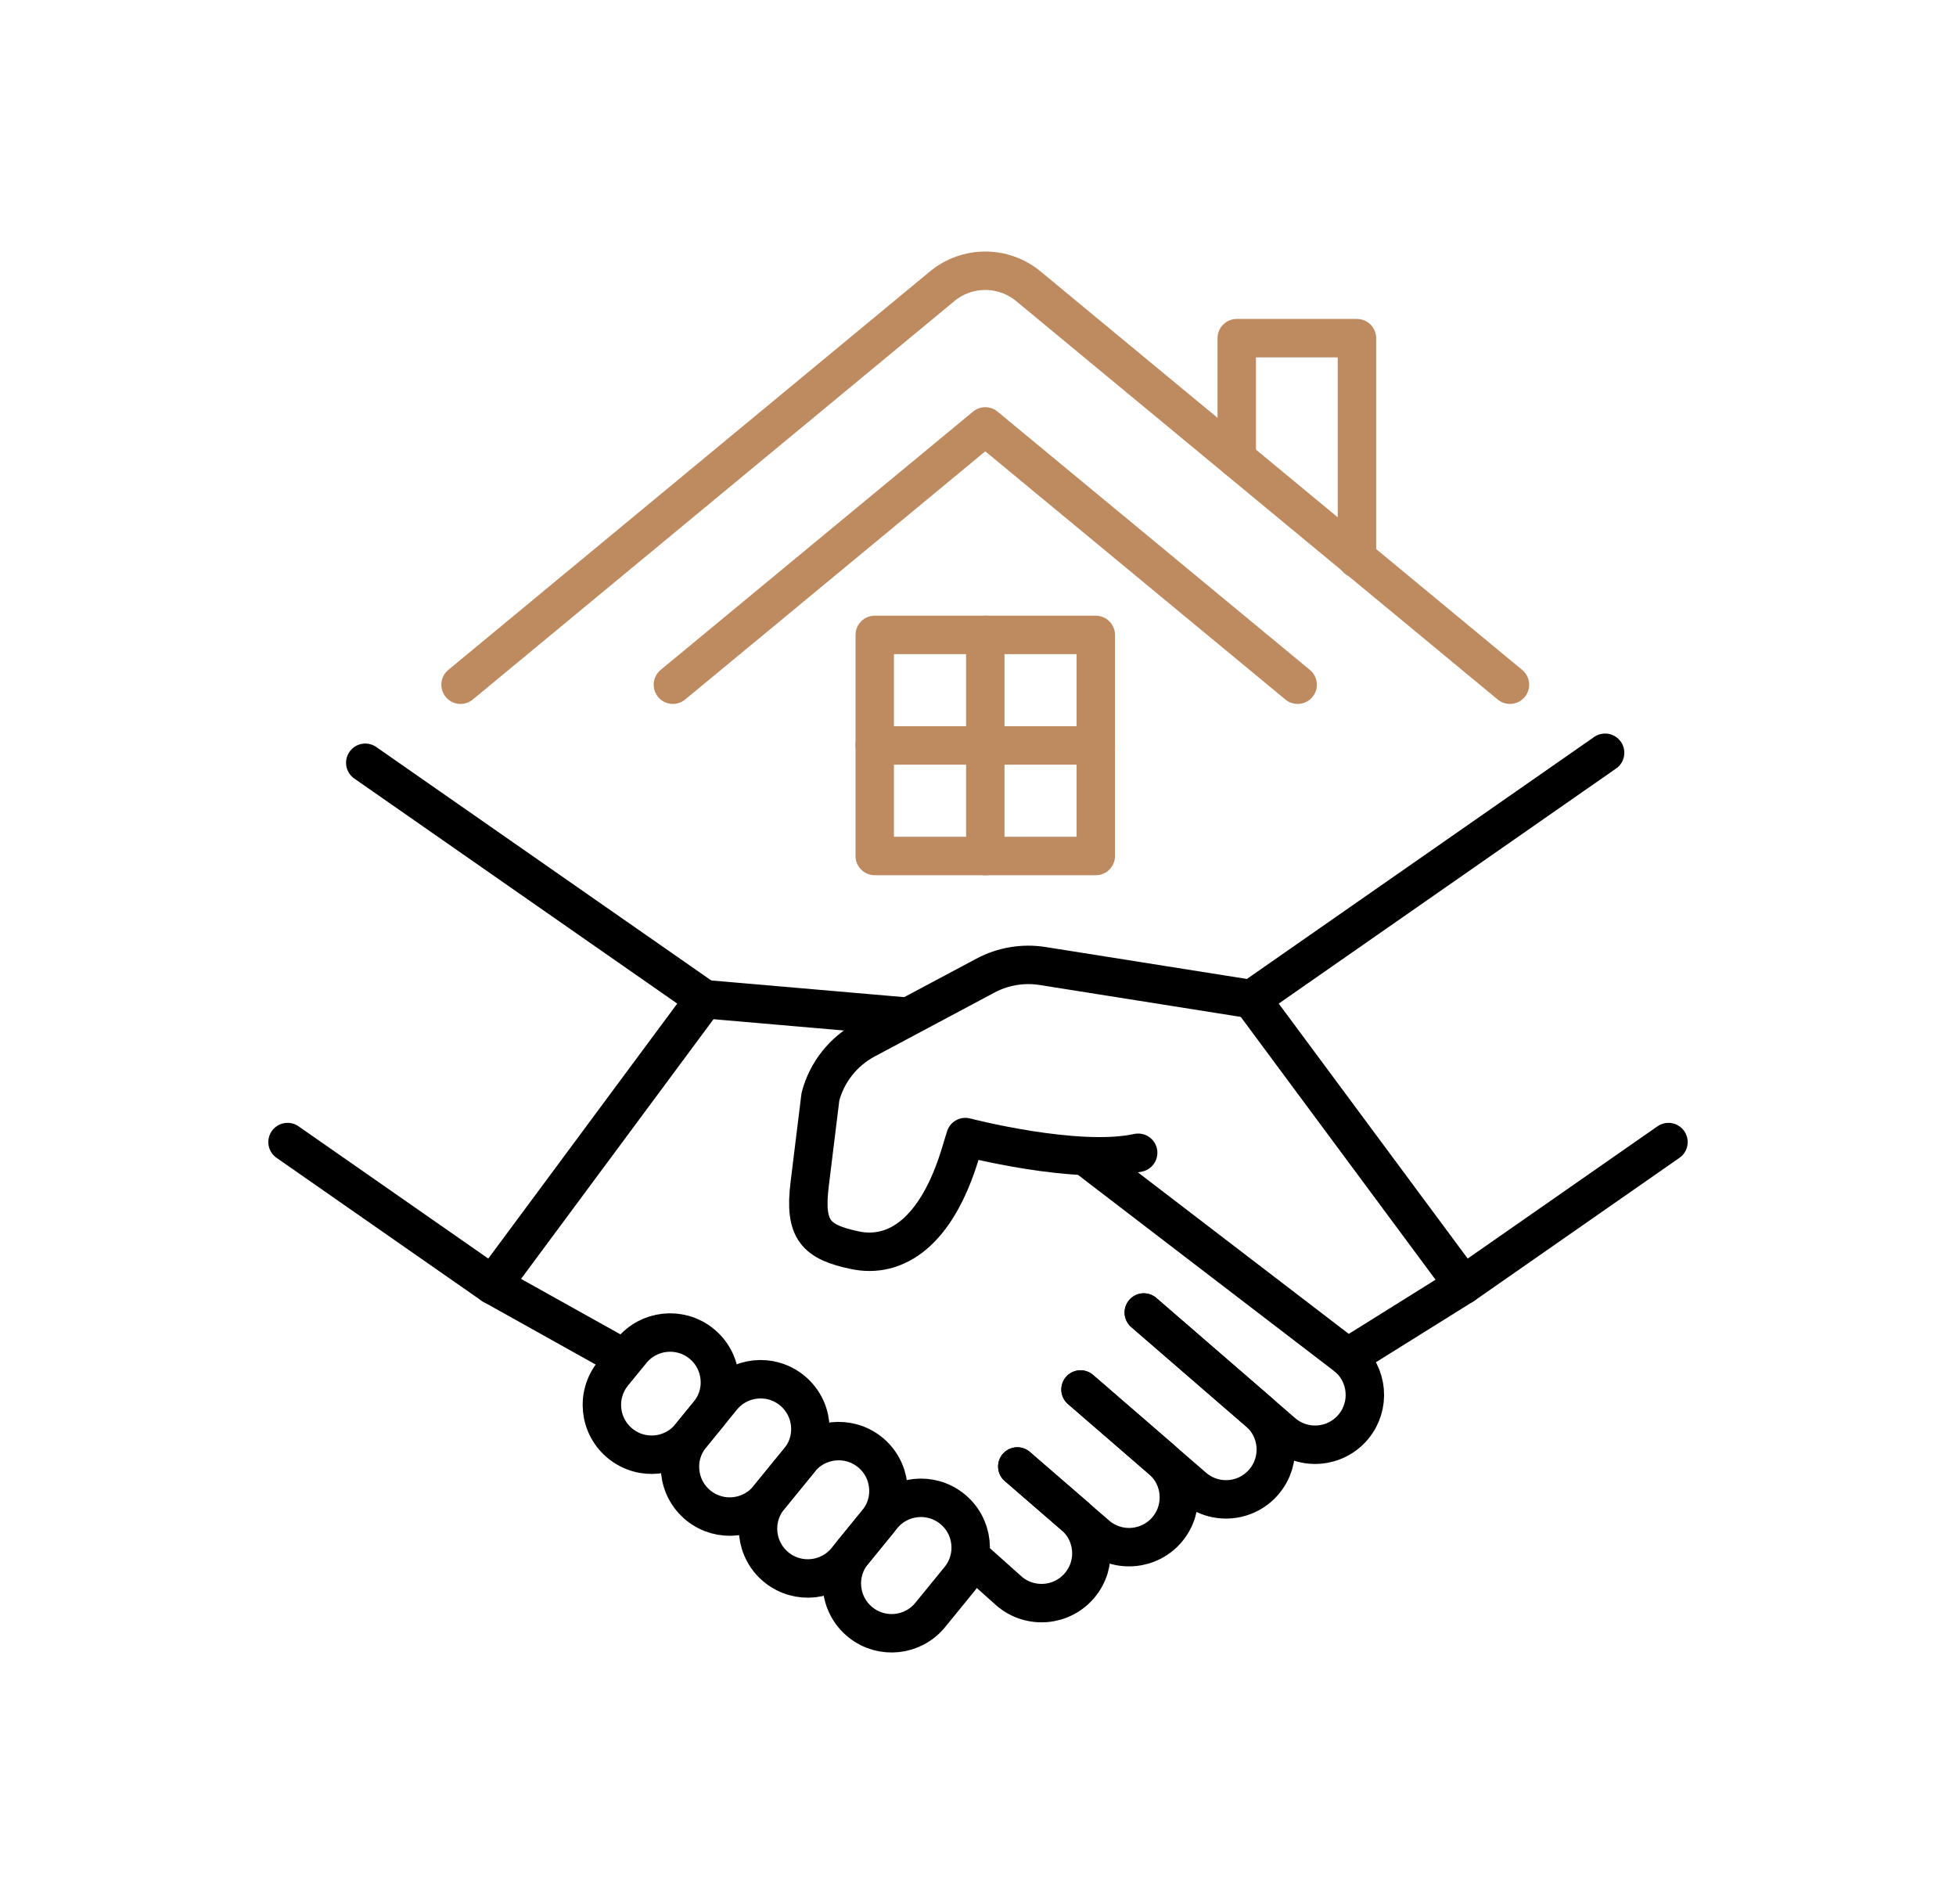 <?xml version="1.0" encoding="utf-8"?>
<!-- Generator: Adobe Illustrator 16.0.0, SVG Export Plug-In . SVG Version: 6.00 Build 0)  -->
<!DOCTYPE svg PUBLIC "-//W3C//DTD SVG 1.1//EN" "http://www.w3.org/Graphics/SVG/1.1/DTD/svg11.dtd">
<svg version="1.1" id="Calque_1" xmlns="http://www.w3.org/2000/svg" xmlns:xlink="http://www.w3.org/1999/xlink" x="0px" y="0px"
	 width="112px" height="109px" viewBox="0 0 112 109" enable-background="new 0 0 112 109" xml:space="preserve">
<g>
	
		<polyline fill="none" stroke="#000000" stroke-width="2.2" stroke-linecap="round" stroke-linejoin="round" stroke-miterlimit="10" points="
		95.536,65.38 83.792,73.562 71.662,57.198 	"/>
	<path fill="none" stroke="#000000" stroke-width="2.2" stroke-linecap="round" stroke-linejoin="round" stroke-miterlimit="10" d="
		M71.662,57.198l-11.962-1.897c-1.121-0.178-2.27,0.016-3.272,0.549l-6.858,3.656c-1.283,0.685-2.223,1.872-2.593,3.278
		c0,0-0.284,2.34-0.615,5s0.373,3.313,2.574,3.785l0,0c2.325,0.496,4.691-0.98,6.072-5.591l0.269-0.884c0,0,6.387,1.668,9.894,0.898
		"/>
	
		<line fill="none" stroke="#000000" stroke-width="2.2" stroke-linecap="round" stroke-linejoin="round" stroke-miterlimit="10" x1="83.792" y1="73.562" x2="77.167" y2="77.698"/>
	<path fill="none" stroke="#000000" stroke-width="2.2" stroke-linecap="round" stroke-linejoin="round" stroke-miterlimit="10" d="
		M36.161,77.333l-1.055,1.291c-1.005,1.234-0.809,3.05,0.439,4.037l0,0c1.221,0.97,2.993,0.776,3.979-0.43l1.055-1.294
		c1.005-1.231,0.809-3.05-0.439-4.038l0,0C38.919,75.932,37.146,76.124,36.161,77.333z"/>
	<path fill="none" stroke="#000000" stroke-width="2.2" stroke-linecap="round" stroke-linejoin="round" stroke-miterlimit="10" d="
		M41.341,80.006l-1.764,2.162c-1.006,1.23-0.808,3.048,0.438,4.036l0,0c1.222,0.967,2.995,0.774,3.979-0.433l1.765-2.161
		c1.006-1.231,0.809-3.05-0.439-4.037l0,0C44.099,78.605,42.326,78.799,41.341,80.006z"/>
	<path fill="none" stroke="#000000" stroke-width="2.2" stroke-linecap="round" stroke-linejoin="round" stroke-miterlimit="10" d="
		M45.81,83.547l-1.763,2.162c-1.006,1.233-0.809,3.049,0.438,4.038l0,0c1.222,0.967,2.995,0.775,3.981-0.432l1.763-2.162
		c1.006-1.233,0.808-3.05-0.438-4.038l0,0C48.569,82.147,46.795,82.34,45.81,83.547z"/>
	<path fill="none" stroke="#000000" stroke-width="2.2" stroke-linecap="round" stroke-linejoin="round" stroke-miterlimit="10" d="
		M50.521,86.794l-1.674,2.052c-1.006,1.232-0.808,3.05,0.439,4.038l0,0c1.221,0.968,2.995,0.775,3.979-0.433l1.675-2.053
		c1.005-1.23,0.808-3.05-0.438-4.036l0,0C53.28,85.394,51.507,85.586,50.521,86.794z"/>
	
		<line fill="none" stroke="#000000" stroke-width="2.2" stroke-linecap="round" stroke-linejoin="round" stroke-miterlimit="10" x1="51.884" y1="58.197" x2="40.337" y2="57.198"/>
	
		<polyline fill="none" stroke="#000000" stroke-width="2.2" stroke-linecap="round" stroke-linejoin="round" stroke-miterlimit="10" points="
		16.464,65.38 28.206,73.562 40.337,57.198 20.915,43.666 	"/>
	<path fill="none" stroke="#000000" stroke-width="2.2" stroke-linecap="round" stroke-linejoin="round" stroke-miterlimit="10" d="
		M55.989,89.485l1.786,1.595c1.212,1.047,3.05,0.892,4.068-0.348l0,0c0.982-1.193,0.833-2.953-0.336-3.964l-3.256-2.816"/>
	<path fill="none" stroke="#000000" stroke-width="2.2" stroke-linecap="round" stroke-linejoin="round" stroke-miterlimit="10" d="
		M58.251,83.952l4.535,3.924c1.213,1.048,3.051,0.892,4.068-0.346l0,0c0.982-1.195,0.832-2.955-0.337-3.966l-4.646-4.02"/>
	<path fill="none" stroke="#000000" stroke-width="2.2" stroke-linecap="round" stroke-linejoin="round" stroke-miterlimit="10" d="
		M61.871,79.545l6.466,5.594c1.213,1.049,3.051,0.892,4.067-0.347l0,0c0.982-1.195,0.833-2.953-0.336-3.965l-6.575-5.689"/>
	<path fill="none" stroke="#000000" stroke-width="2.2" stroke-linecap="round" stroke-linejoin="round" stroke-miterlimit="10" d="
		M65.493,75.138l7.944,6.873c1.212,1.049,3.05,0.894,4.068-0.346l0,0c0.98-1.194,0.831-2.954-0.338-3.967L62.491,66.459"/>
	
		<line fill="none" stroke="#000000" stroke-width="2.2" stroke-linecap="round" stroke-linejoin="round" stroke-miterlimit="10" x1="28.206" y1="73.562" x2="35.614" y2="77.698"/>
	
		<polyline fill="none" stroke="#BE8A60" stroke-width="2.2" stroke-linecap="round" stroke-linejoin="round" stroke-miterlimit="10" points="
		38.53,39.198 56.417,24.411 74.303,39.198 	"/>
	<path fill="none" stroke="#BE8A60" stroke-width="2.2" stroke-linecap="round" stroke-linejoin="round" stroke-miterlimit="10" d="
		M86.46,39.198L58.895,16.397c-1.437-1.196-3.521-1.196-4.957,0L26.371,39.198"/>
	
		<polyline fill="none" stroke="#BE8A60" stroke-width="2.2" stroke-linecap="round" stroke-linejoin="round" stroke-miterlimit="10" points="
		77.699,31.988 77.699,19.358 70.816,19.358 70.816,26.259 	"/>
	
		<rect x="50.087" y="36.347" fill="none" stroke="#BE8A60" stroke-width="2.2" stroke-linecap="round" stroke-linejoin="round" stroke-miterlimit="10" width="12.658" height="12.657"/>
	
		<line fill="none" stroke="#BE8A60" stroke-width="2.2" stroke-linecap="round" stroke-linejoin="round" stroke-miterlimit="10" x1="56.417" y1="36.347" x2="56.417" y2="49.004"/>
	
		<line fill="none" stroke="#BE8A60" stroke-width="2.2" stroke-linecap="round" stroke-linejoin="round" stroke-miterlimit="10" x1="62.745" y1="42.675" x2="50.087" y2="42.675"/>
	
		<line fill="none" stroke="#000000" stroke-width="2.2" stroke-linecap="round" stroke-linejoin="round" stroke-miterlimit="10" x1="71.662" y1="57.198" x2="91.908" y2="43.093"/>
</g>
</svg>
